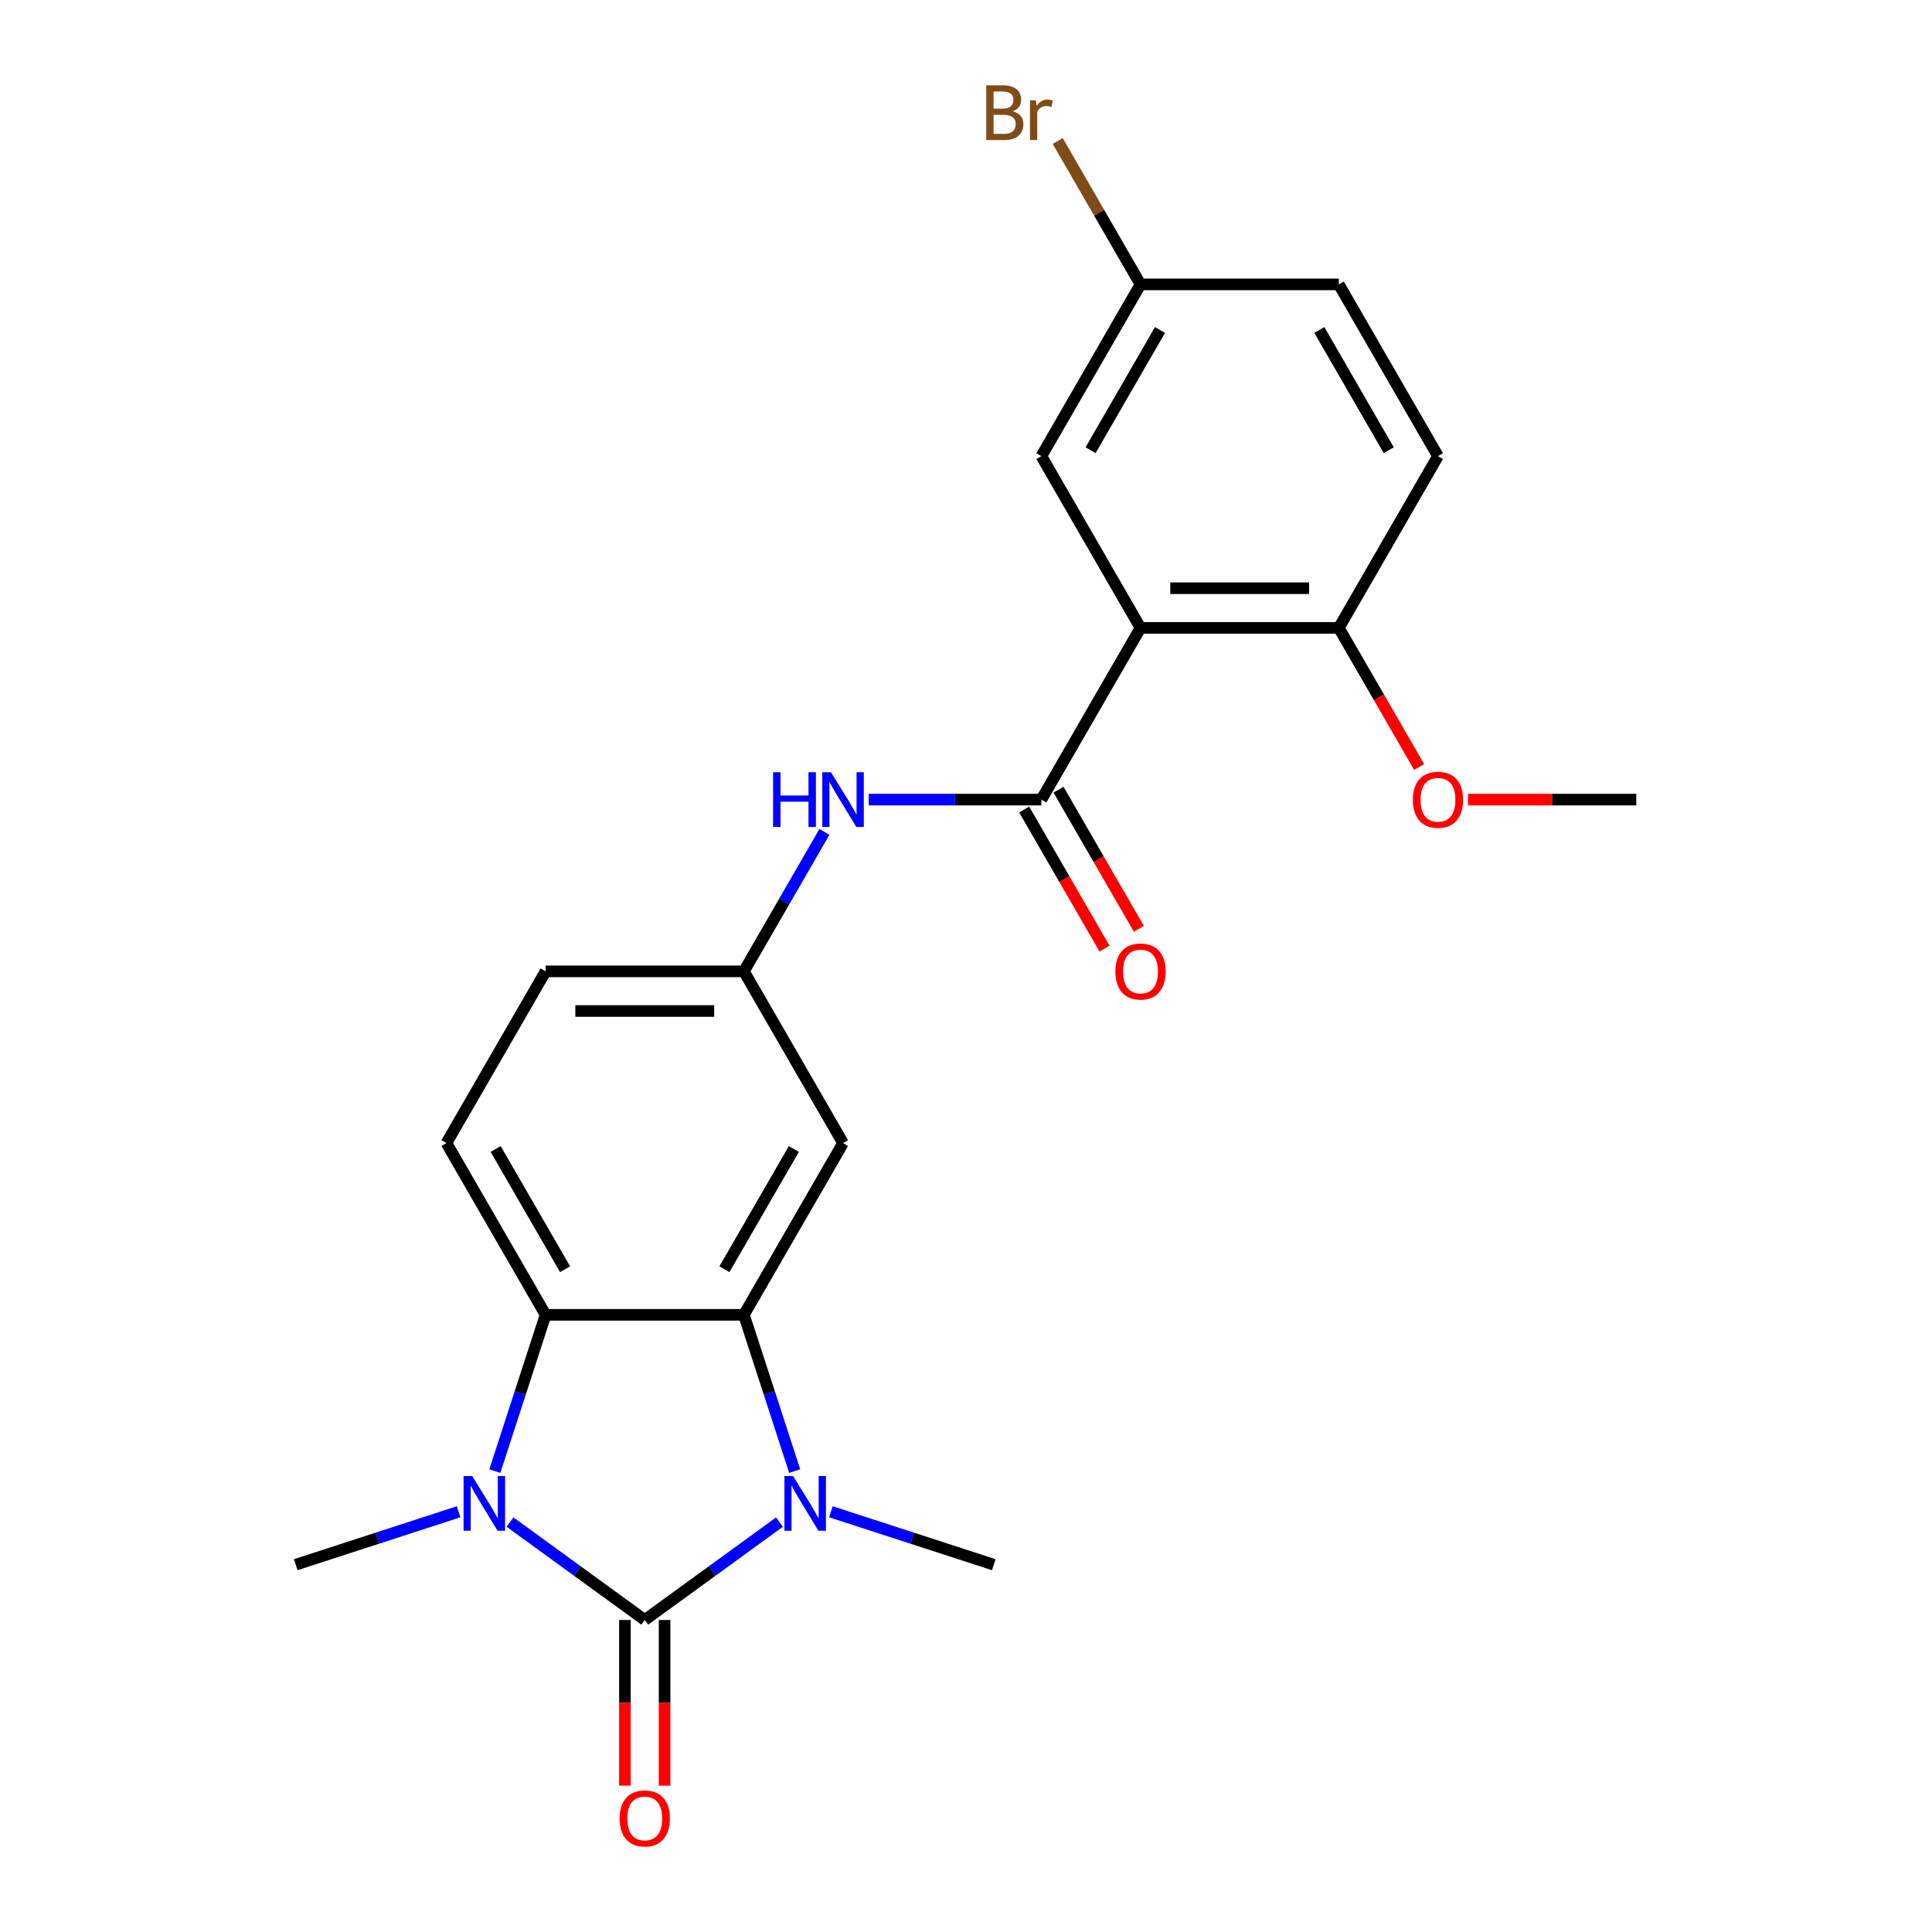 <?xml version='1.0' encoding='iso-8859-1'?>
<svg version='1.1' baseProfile='full'
              xmlns='http://www.w3.org/2000/svg'
                      xmlns:rdkit='http://www.rdkit.org/xml'
                      xmlns:xlink='http://www.w3.org/1999/xlink'
                  xml:space='preserve'
width='1000px' height='1000px' viewBox='0 0 1000 1000'>
<!-- END OF HEADER -->
<rect style='opacity:1.0;fill:#FFFFFF;stroke:none' width='1000' height='1000' x='0' y='0'> </rect>
<path class='bond-0' d='M 333.725,838.497 L 368.591,813.165' style='fill:none;fill-rule:evenodd;stroke:#000000;stroke-width:6px;stroke-linecap:butt;stroke-linejoin:miter;stroke-opacity:1' />
<path class='bond-0' d='M 368.591,813.165 L 403.457,787.833' style='fill:none;fill-rule:evenodd;stroke:#0000FF;stroke-width:6px;stroke-linecap:butt;stroke-linejoin:miter;stroke-opacity:1' />
<path class='bond-1' d='M 333.725,838.497 L 298.858,813.165' style='fill:none;fill-rule:evenodd;stroke:#000000;stroke-width:6px;stroke-linecap:butt;stroke-linejoin:miter;stroke-opacity:1' />
<path class='bond-1' d='M 298.858,813.165 L 263.992,787.833' style='fill:none;fill-rule:evenodd;stroke:#0000FF;stroke-width:6px;stroke-linecap:butt;stroke-linejoin:miter;stroke-opacity:1' />
<path class='bond-9' d='M 323.46,838.497 L 323.46,881.374' style='fill:none;fill-rule:evenodd;stroke:#000000;stroke-width:6px;stroke-linecap:butt;stroke-linejoin:miter;stroke-opacity:1' />
<path class='bond-9' d='M 323.46,881.374 L 323.46,924.252' style='fill:none;fill-rule:evenodd;stroke:#FF0000;stroke-width:6px;stroke-linecap:butt;stroke-linejoin:miter;stroke-opacity:1' />
<path class='bond-9' d='M 343.989,838.497 L 343.989,881.374' style='fill:none;fill-rule:evenodd;stroke:#000000;stroke-width:6px;stroke-linecap:butt;stroke-linejoin:miter;stroke-opacity:1' />
<path class='bond-9' d='M 343.989,881.374 L 343.989,924.252' style='fill:none;fill-rule:evenodd;stroke:#FF0000;stroke-width:6px;stroke-linecap:butt;stroke-linejoin:miter;stroke-opacity:1' />
<path class='bond-2' d='M 411.329,761.44 L 398.187,720.994' style='fill:none;fill-rule:evenodd;stroke:#0000FF;stroke-width:6px;stroke-linecap:butt;stroke-linejoin:miter;stroke-opacity:1' />
<path class='bond-2' d='M 398.187,720.994 L 385.045,680.548' style='fill:none;fill-rule:evenodd;stroke:#000000;stroke-width:6px;stroke-linecap:butt;stroke-linejoin:miter;stroke-opacity:1' />
<path class='bond-17' d='M 430.069,782.489 L 472.225,796.186' style='fill:none;fill-rule:evenodd;stroke:#0000FF;stroke-width:6px;stroke-linecap:butt;stroke-linejoin:miter;stroke-opacity:1' />
<path class='bond-17' d='M 472.225,796.186 L 514.381,809.884' style='fill:none;fill-rule:evenodd;stroke:#000000;stroke-width:6px;stroke-linecap:butt;stroke-linejoin:miter;stroke-opacity:1' />
<path class='bond-3' d='M 256.12,761.44 L 269.262,720.994' style='fill:none;fill-rule:evenodd;stroke:#0000FF;stroke-width:6px;stroke-linecap:butt;stroke-linejoin:miter;stroke-opacity:1' />
<path class='bond-3' d='M 269.262,720.994 L 282.404,680.548' style='fill:none;fill-rule:evenodd;stroke:#000000;stroke-width:6px;stroke-linecap:butt;stroke-linejoin:miter;stroke-opacity:1' />
<path class='bond-18' d='M 237.38,782.489 L 195.224,796.186' style='fill:none;fill-rule:evenodd;stroke:#0000FF;stroke-width:6px;stroke-linecap:butt;stroke-linejoin:miter;stroke-opacity:1' />
<path class='bond-18' d='M 195.224,796.186 L 153.068,809.884' style='fill:none;fill-rule:evenodd;stroke:#000000;stroke-width:6px;stroke-linecap:butt;stroke-linejoin:miter;stroke-opacity:1' />
<path class='bond-7' d='M 385.045,680.548 L 436.366,591.658' style='fill:none;fill-rule:evenodd;stroke:#000000;stroke-width:6px;stroke-linecap:butt;stroke-linejoin:miter;stroke-opacity:1' />
<path class='bond-7' d='M 374.965,656.95 L 410.89,594.727' style='fill:none;fill-rule:evenodd;stroke:#000000;stroke-width:6px;stroke-linecap:butt;stroke-linejoin:miter;stroke-opacity:1' />
<path class='bond-23' d='M 385.045,680.548 L 282.404,680.548' style='fill:none;fill-rule:evenodd;stroke:#000000;stroke-width:6px;stroke-linecap:butt;stroke-linejoin:miter;stroke-opacity:1' />
<path class='bond-8' d='M 282.404,680.548 L 231.083,591.658' style='fill:none;fill-rule:evenodd;stroke:#000000;stroke-width:6px;stroke-linecap:butt;stroke-linejoin:miter;stroke-opacity:1' />
<path class='bond-8' d='M 292.484,656.95 L 256.559,594.727' style='fill:none;fill-rule:evenodd;stroke:#000000;stroke-width:6px;stroke-linecap:butt;stroke-linejoin:miter;stroke-opacity:1' />
<path class='bond-4' d='M 590.328,324.987 L 539.008,413.877' style='fill:none;fill-rule:evenodd;stroke:#000000;stroke-width:6px;stroke-linecap:butt;stroke-linejoin:miter;stroke-opacity:1' />
<path class='bond-10' d='M 590.328,324.987 L 692.97,324.987' style='fill:none;fill-rule:evenodd;stroke:#000000;stroke-width:6px;stroke-linecap:butt;stroke-linejoin:miter;stroke-opacity:1' />
<path class='bond-10' d='M 605.724,304.459 L 677.574,304.459' style='fill:none;fill-rule:evenodd;stroke:#000000;stroke-width:6px;stroke-linecap:butt;stroke-linejoin:miter;stroke-opacity:1' />
<path class='bond-11' d='M 590.328,324.987 L 539.008,236.097' style='fill:none;fill-rule:evenodd;stroke:#000000;stroke-width:6px;stroke-linecap:butt;stroke-linejoin:miter;stroke-opacity:1' />
<path class='bond-5' d='M 539.008,413.877 L 494.34,413.877' style='fill:none;fill-rule:evenodd;stroke:#000000;stroke-width:6px;stroke-linecap:butt;stroke-linejoin:miter;stroke-opacity:1' />
<path class='bond-5' d='M 494.34,413.877 L 449.672,413.877' style='fill:none;fill-rule:evenodd;stroke:#0000FF;stroke-width:6px;stroke-linecap:butt;stroke-linejoin:miter;stroke-opacity:1' />
<path class='bond-13' d='M 530.119,419.009 L 550.904,455.011' style='fill:none;fill-rule:evenodd;stroke:#000000;stroke-width:6px;stroke-linecap:butt;stroke-linejoin:miter;stroke-opacity:1' />
<path class='bond-13' d='M 550.904,455.011 L 571.69,491.013' style='fill:none;fill-rule:evenodd;stroke:#FF0000;stroke-width:6px;stroke-linecap:butt;stroke-linejoin:miter;stroke-opacity:1' />
<path class='bond-13' d='M 547.897,408.745 L 568.682,444.747' style='fill:none;fill-rule:evenodd;stroke:#000000;stroke-width:6px;stroke-linecap:butt;stroke-linejoin:miter;stroke-opacity:1' />
<path class='bond-13' d='M 568.682,444.747 L 589.468,480.749' style='fill:none;fill-rule:evenodd;stroke:#FF0000;stroke-width:6px;stroke-linecap:butt;stroke-linejoin:miter;stroke-opacity:1' />
<path class='bond-6' d='M 426.709,430.603 L 405.877,466.685' style='fill:none;fill-rule:evenodd;stroke:#0000FF;stroke-width:6px;stroke-linecap:butt;stroke-linejoin:miter;stroke-opacity:1' />
<path class='bond-6' d='M 405.877,466.685 L 385.045,502.767' style='fill:none;fill-rule:evenodd;stroke:#000000;stroke-width:6px;stroke-linecap:butt;stroke-linejoin:miter;stroke-opacity:1' />
<path class='bond-12' d='M 436.366,591.658 L 385.045,502.767' style='fill:none;fill-rule:evenodd;stroke:#000000;stroke-width:6px;stroke-linecap:butt;stroke-linejoin:miter;stroke-opacity:1' />
<path class='bond-16' d='M 231.083,591.658 L 282.404,502.767' style='fill:none;fill-rule:evenodd;stroke:#000000;stroke-width:6px;stroke-linecap:butt;stroke-linejoin:miter;stroke-opacity:1' />
<path class='bond-14' d='M 692.97,324.987 L 744.29,236.097' style='fill:none;fill-rule:evenodd;stroke:#000000;stroke-width:6px;stroke-linecap:butt;stroke-linejoin:miter;stroke-opacity:1' />
<path class='bond-21' d='M 692.97,324.987 L 713.756,360.989' style='fill:none;fill-rule:evenodd;stroke:#000000;stroke-width:6px;stroke-linecap:butt;stroke-linejoin:miter;stroke-opacity:1' />
<path class='bond-21' d='M 713.756,360.989 L 734.541,396.991' style='fill:none;fill-rule:evenodd;stroke:#FF0000;stroke-width:6px;stroke-linecap:butt;stroke-linejoin:miter;stroke-opacity:1' />
<path class='bond-15' d='M 539.008,236.097 L 590.328,147.207' style='fill:none;fill-rule:evenodd;stroke:#000000;stroke-width:6px;stroke-linecap:butt;stroke-linejoin:miter;stroke-opacity:1' />
<path class='bond-15' d='M 564.484,233.028 L 600.408,170.805' style='fill:none;fill-rule:evenodd;stroke:#000000;stroke-width:6px;stroke-linecap:butt;stroke-linejoin:miter;stroke-opacity:1' />
<path class='bond-24' d='M 385.045,502.767 L 282.404,502.767' style='fill:none;fill-rule:evenodd;stroke:#000000;stroke-width:6px;stroke-linecap:butt;stroke-linejoin:miter;stroke-opacity:1' />
<path class='bond-24' d='M 369.649,523.296 L 297.8,523.296' style='fill:none;fill-rule:evenodd;stroke:#000000;stroke-width:6px;stroke-linecap:butt;stroke-linejoin:miter;stroke-opacity:1' />
<path class='bond-25' d='M 744.29,236.097 L 692.97,147.207' style='fill:none;fill-rule:evenodd;stroke:#000000;stroke-width:6px;stroke-linecap:butt;stroke-linejoin:miter;stroke-opacity:1' />
<path class='bond-25' d='M 718.814,233.028 L 682.89,170.805' style='fill:none;fill-rule:evenodd;stroke:#000000;stroke-width:6px;stroke-linecap:butt;stroke-linejoin:miter;stroke-opacity:1' />
<path class='bond-19' d='M 590.328,147.207 L 692.97,147.207' style='fill:none;fill-rule:evenodd;stroke:#000000;stroke-width:6px;stroke-linecap:butt;stroke-linejoin:miter;stroke-opacity:1' />
<path class='bond-20' d='M 590.328,147.207 L 568.901,110.094' style='fill:none;fill-rule:evenodd;stroke:#000000;stroke-width:6px;stroke-linecap:butt;stroke-linejoin:miter;stroke-opacity:1' />
<path class='bond-20' d='M 568.901,110.094 L 547.474,72.98' style='fill:none;fill-rule:evenodd;stroke:#7F4C19;stroke-width:6px;stroke-linecap:butt;stroke-linejoin:miter;stroke-opacity:1' />
<path class='bond-22' d='M 759.857,413.877 L 803.394,413.877' style='fill:none;fill-rule:evenodd;stroke:#FF0000;stroke-width:6px;stroke-linecap:butt;stroke-linejoin:miter;stroke-opacity:1' />
<path class='bond-22' d='M 803.394,413.877 L 846.932,413.877' style='fill:none;fill-rule:evenodd;stroke:#000000;stroke-width:6px;stroke-linecap:butt;stroke-linejoin:miter;stroke-opacity:1' />
<path  class='atom-1' d='M 410.503 764.006
L 419.783 779.006
Q 420.703 780.486, 422.183 783.166
Q 423.663 785.846, 423.743 786.006
L 423.743 764.006
L 427.503 764.006
L 427.503 792.326
L 423.623 792.326
L 413.663 775.926
Q 412.503 774.006, 411.263 771.806
Q 410.063 769.606, 409.703 768.926
L 409.703 792.326
L 406.023 792.326
L 406.023 764.006
L 410.503 764.006
' fill='#0000FF'/>
<path  class='atom-2' d='M 244.426 764.006
L 253.706 779.006
Q 254.626 780.486, 256.106 783.166
Q 257.586 785.846, 257.666 786.006
L 257.666 764.006
L 261.426 764.006
L 261.426 792.326
L 257.546 792.326
L 247.586 775.926
Q 246.426 774.006, 245.186 771.806
Q 243.986 769.606, 243.626 768.926
L 243.626 792.326
L 239.946 792.326
L 239.946 764.006
L 244.426 764.006
' fill='#0000FF'/>
<path  class='atom-7' d='M 400.146 399.717
L 403.986 399.717
L 403.986 411.757
L 418.466 411.757
L 418.466 399.717
L 422.306 399.717
L 422.306 428.037
L 418.466 428.037
L 418.466 414.957
L 403.986 414.957
L 403.986 428.037
L 400.146 428.037
L 400.146 399.717
' fill='#0000FF'/>
<path  class='atom-7' d='M 430.106 399.717
L 439.386 414.717
Q 440.306 416.197, 441.786 418.877
Q 443.266 421.557, 443.346 421.717
L 443.346 399.717
L 447.106 399.717
L 447.106 428.037
L 443.226 428.037
L 433.266 411.637
Q 432.106 409.717, 430.866 407.517
Q 429.666 405.317, 429.306 404.637
L 429.306 428.037
L 425.626 428.037
L 425.626 399.717
L 430.106 399.717
' fill='#0000FF'/>
<path  class='atom-10' d='M 320.725 941.218
Q 320.725 934.418, 324.085 930.618
Q 327.445 926.818, 333.725 926.818
Q 340.005 926.818, 343.365 930.618
Q 346.725 934.418, 346.725 941.218
Q 346.725 948.098, 343.325 952.018
Q 339.925 955.898, 333.725 955.898
Q 327.485 955.898, 324.085 952.018
Q 320.725 948.138, 320.725 941.218
M 333.725 952.698
Q 338.045 952.698, 340.365 949.818
Q 342.725 946.898, 342.725 941.218
Q 342.725 935.658, 340.365 932.858
Q 338.045 930.018, 333.725 930.018
Q 329.405 930.018, 327.045 932.818
Q 324.725 935.618, 324.725 941.218
Q 324.725 946.938, 327.045 949.818
Q 329.405 952.698, 333.725 952.698
' fill='#FF0000'/>
<path  class='atom-14' d='M 577.328 502.847
Q 577.328 496.047, 580.688 492.247
Q 584.048 488.447, 590.328 488.447
Q 596.608 488.447, 599.968 492.247
Q 603.328 496.047, 603.328 502.847
Q 603.328 509.727, 599.928 513.647
Q 596.528 517.527, 590.328 517.527
Q 584.088 517.527, 580.688 513.647
Q 577.328 509.767, 577.328 502.847
M 590.328 514.327
Q 594.648 514.327, 596.968 511.447
Q 599.328 508.527, 599.328 502.847
Q 599.328 497.287, 596.968 494.487
Q 594.648 491.647, 590.328 491.647
Q 586.008 491.647, 583.648 494.447
Q 581.328 497.247, 581.328 502.847
Q 581.328 508.567, 583.648 511.447
Q 586.008 514.327, 590.328 514.327
' fill='#FF0000'/>
<path  class='atom-21' d='M 524.228 57.597
Q 526.948 58.357, 528.308 60.037
Q 529.708 61.677, 529.708 64.117
Q 529.708 68.037, 527.188 70.277
Q 524.708 72.477, 519.988 72.477
L 510.468 72.477
L 510.468 44.157
L 518.828 44.157
Q 523.668 44.157, 526.108 46.117
Q 528.548 48.077, 528.548 51.677
Q 528.548 55.957, 524.228 57.597
M 514.268 47.357
L 514.268 56.237
L 518.828 56.237
Q 521.628 56.237, 523.068 55.117
Q 524.548 53.957, 524.548 51.677
Q 524.548 47.357, 518.828 47.357
L 514.268 47.357
M 519.988 69.277
Q 522.748 69.277, 524.228 67.957
Q 525.708 66.637, 525.708 64.117
Q 525.708 61.797, 524.068 60.637
Q 522.468 59.437, 519.388 59.437
L 514.268 59.437
L 514.268 69.277
L 519.988 69.277
' fill='#7F4C19'/>
<path  class='atom-21' d='M 536.148 51.917
L 536.588 54.757
Q 538.748 51.557, 542.268 51.557
Q 543.388 51.557, 544.908 51.957
L 544.308 55.317
Q 542.588 54.917, 541.628 54.917
Q 539.948 54.917, 538.828 55.597
Q 537.748 56.237, 536.868 57.797
L 536.868 72.477
L 533.108 72.477
L 533.108 51.917
L 536.148 51.917
' fill='#7F4C19'/>
<path  class='atom-22' d='M 731.29 413.957
Q 731.29 407.157, 734.65 403.357
Q 738.01 399.557, 744.29 399.557
Q 750.57 399.557, 753.93 403.357
Q 757.29 407.157, 757.29 413.957
Q 757.29 420.837, 753.89 424.757
Q 750.49 428.637, 744.29 428.637
Q 738.05 428.637, 734.65 424.757
Q 731.29 420.877, 731.29 413.957
M 744.29 425.437
Q 748.61 425.437, 750.93 422.557
Q 753.29 419.637, 753.29 413.957
Q 753.29 408.397, 750.93 405.597
Q 748.61 402.757, 744.29 402.757
Q 739.97 402.757, 737.61 405.557
Q 735.29 408.357, 735.29 413.957
Q 735.29 419.677, 737.61 422.557
Q 739.97 425.437, 744.29 425.437
' fill='#FF0000'/>
</svg>
